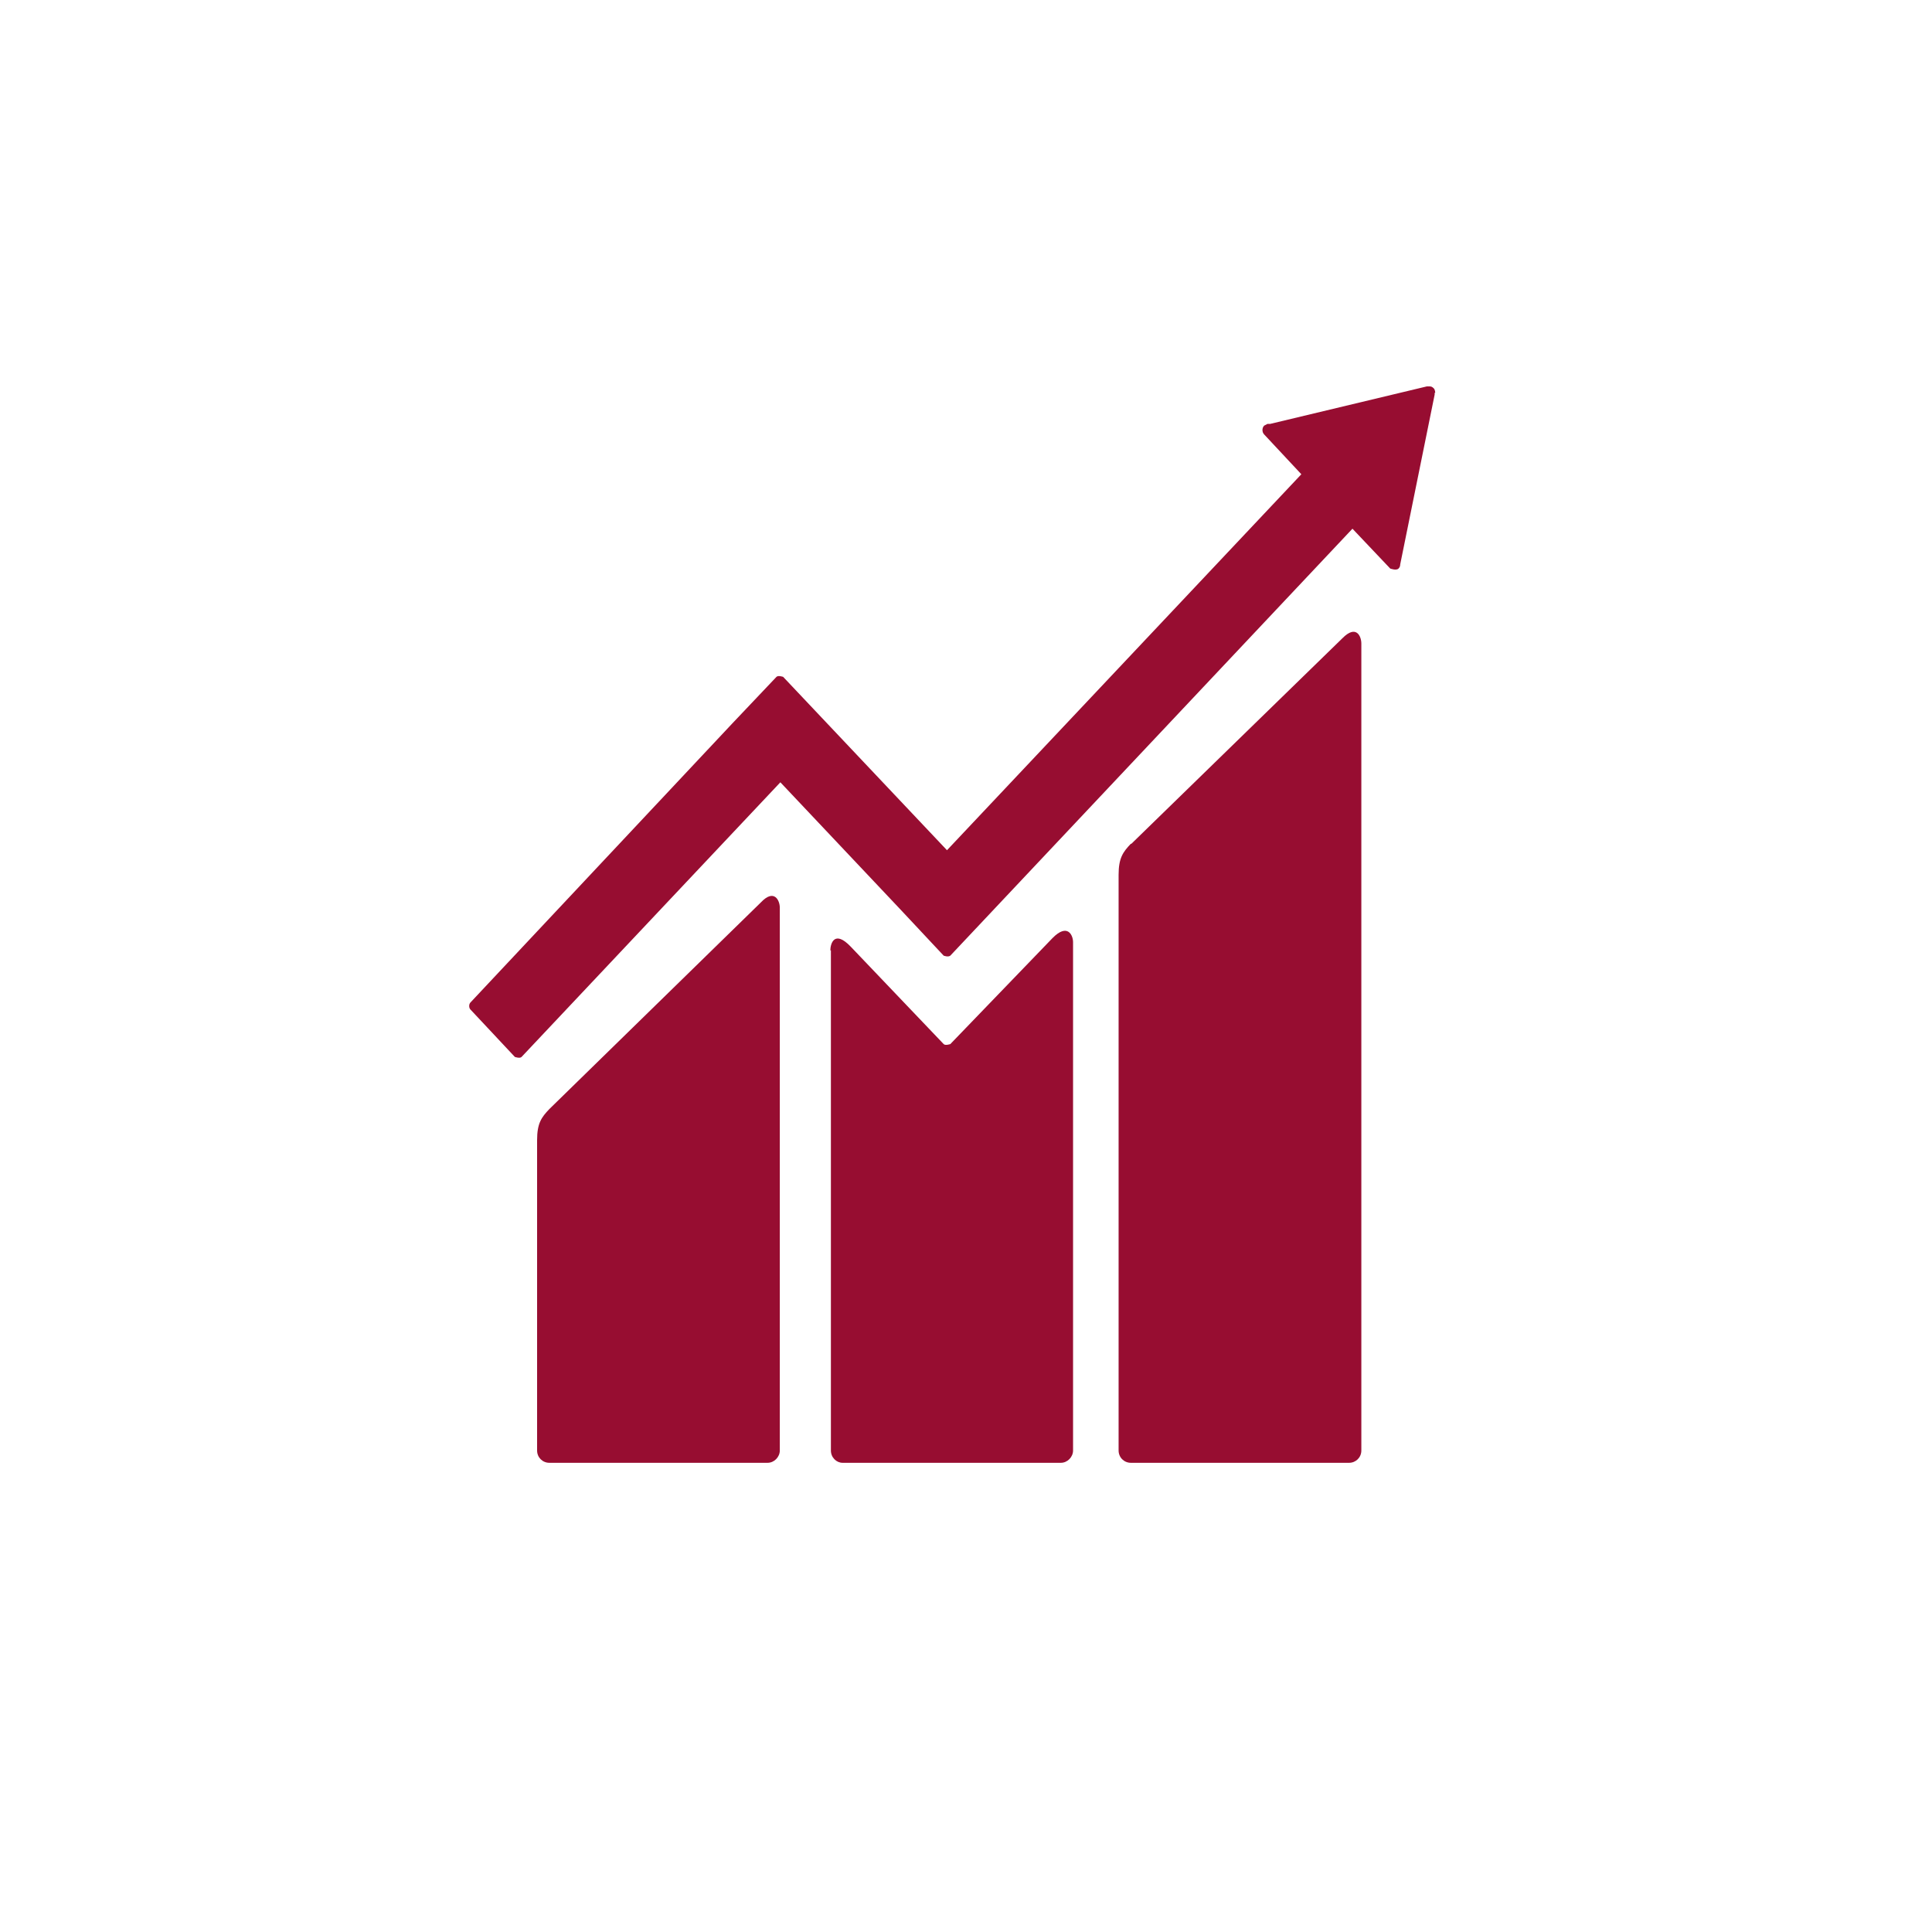 <svg width="70" height="70" viewBox="0 0 70 70" fill="none" xmlns="http://www.w3.org/2000/svg">
<g clip-path="url(#clip0_2880_4971)">
<path d="M52 14.233C52 14.233 52 14.106 51.94 14.064C51.899 14.021 51.859 14 51.799 14H51.758H51.698L46.023 15.358H45.923C45.923 15.358 45.842 15.4 45.802 15.422C45.721 15.507 45.721 15.655 45.802 15.74L45.862 15.804L47.15 17.183L34.311 30.805L28.375 24.524C28.375 24.524 28.194 24.461 28.133 24.524L26.523 26.222L17.045 36.322C16.985 36.386 16.985 36.513 17.045 36.577L18.655 38.295C18.655 38.295 18.836 38.359 18.897 38.295L28.274 28.344L32.581 32.906L34.191 34.625C34.191 34.625 34.352 34.688 34.432 34.625L49.002 19.156L50.37 20.599C50.37 20.599 50.591 20.684 50.672 20.599C50.712 20.557 50.732 20.514 50.732 20.451L51.98 14.297V14.233H52ZM19.903 40.184C19.621 40.481 19.46 40.693 19.46 41.309V52.554C19.46 52.809 19.661 53 19.903 53H27.811C28.053 53 28.254 52.788 28.254 52.554V32.885C28.254 32.63 28.053 32.184 27.57 32.694L19.903 40.184ZM30.105 34.434V52.554C30.105 52.809 30.307 53 30.528 53H38.437C38.678 53 38.879 52.788 38.879 52.554V34.137C38.879 33.882 38.678 33.436 38.135 33.988L34.432 37.829C34.432 37.829 34.251 37.892 34.191 37.829L30.83 34.306C30.226 33.67 30.085 34.2 30.085 34.434M40.972 30.572C40.691 30.869 40.529 31.081 40.529 31.696V52.554C40.529 52.809 40.731 53 40.972 53H48.881C49.122 53 49.324 52.809 49.324 52.554V23.315C49.324 23.06 49.142 22.615 48.639 23.124L40.992 30.572H40.972Z" fill="#970D31"/>
</g>
<defs>
<clipPath id="clip0_2880_4971">
<rect width="70" height="70" fill="white"/>
</clipPath>
</defs>
</svg>
